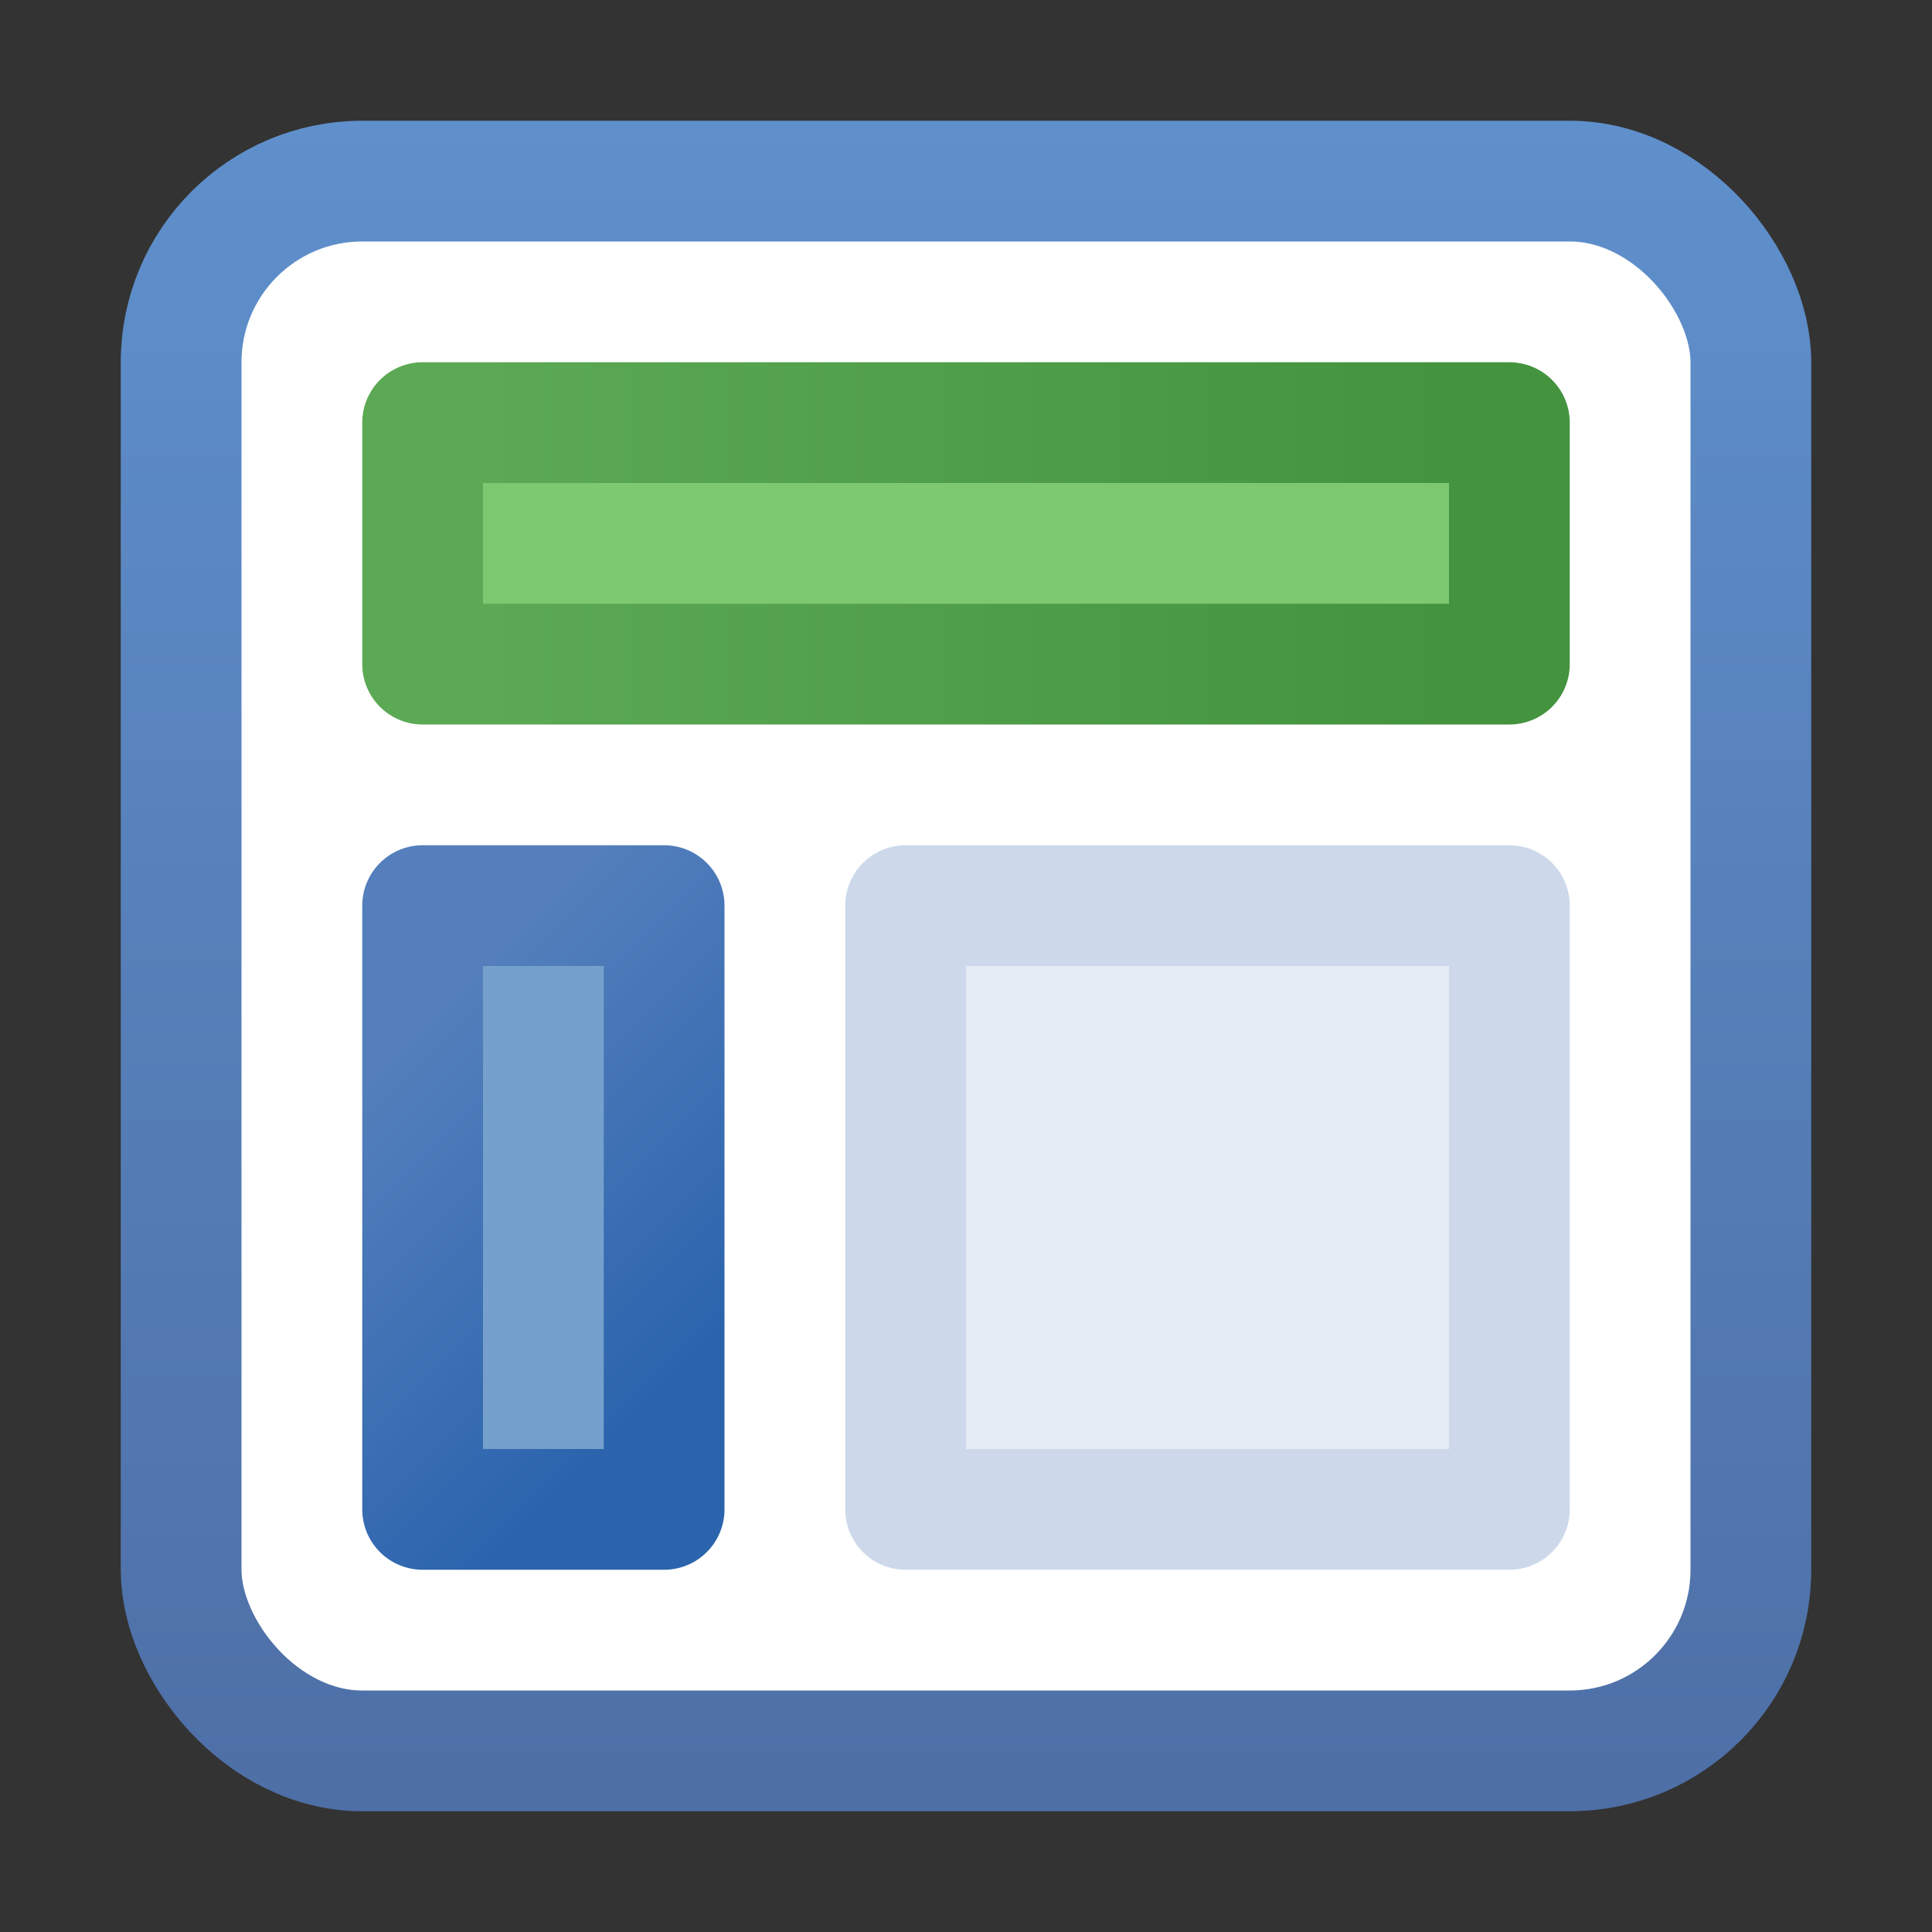 <svg width="16" height="16" viewBox="0 0 16 16" fill="none" xmlns="http://www.w3.org/2000/svg">
<rect x="0" y="0" width="16" height="16" fill="#333333" stroke="none"/>
<g clip-path="url(#clip0_199_4094)">
<rect x="1.5" y="1.5" width="13" height="13" rx="1.5" fill="white"/>
<rect x="1.5" y="1.5" width="13" height="13" rx="1.5" fill="white"/>
<rect x="1.5" y="1.5" width="13" height="13" rx="1.5" fill="white"/>
<rect x="1.5" y="1.5" width="13" height="13" rx="1.5" stroke="url(#paint0_linear_199_4094)"/>
<rect x="7.5" y="7.5" width="5" height="5" fill="#E6ECF5" stroke="#CDD9EB" stroke-linejoin="round"/>
<rect x="3.5" y="7.5" width="2" height="5" fill="#75A0CD" stroke="url(#paint1_linear_199_4094)" stroke-linejoin="round"/>
<rect x="3.5" y="3.5" width="9" height="2" fill="#7CC971" stroke="url(#paint2_linear_199_4094)" stroke-linejoin="round"/>
</g>
<defs>
<linearGradient id="paint0_linear_199_4094" x1="8" y1="1" x2="8" y2="15" gradientUnits="userSpaceOnUse">
<stop stop-color="#5F90CC"/>
<stop offset="1" stop-color="#4E6FA6"/>
</linearGradient>
<linearGradient id="paint1_linear_199_4094" x1="5" y1="12" x2="2.5" y2="9.5" gradientUnits="userSpaceOnUse">
<stop stop-color="#2B64AD"/>
<stop offset="1" stop-color="#547FBC"/>
</linearGradient>
<linearGradient id="paint2_linear_199_4094" x1="4" y1="4.5" x2="12" y2="4.5" gradientUnits="userSpaceOnUse">
<stop stop-color="#5BA955"/>
<stop offset="1" stop-color="#43933F"/>
</linearGradient>
<clipPath id="clip0_199_4094">
<rect width="16" height="16" fill="white"/>
</clipPath>
</defs>
</svg>
